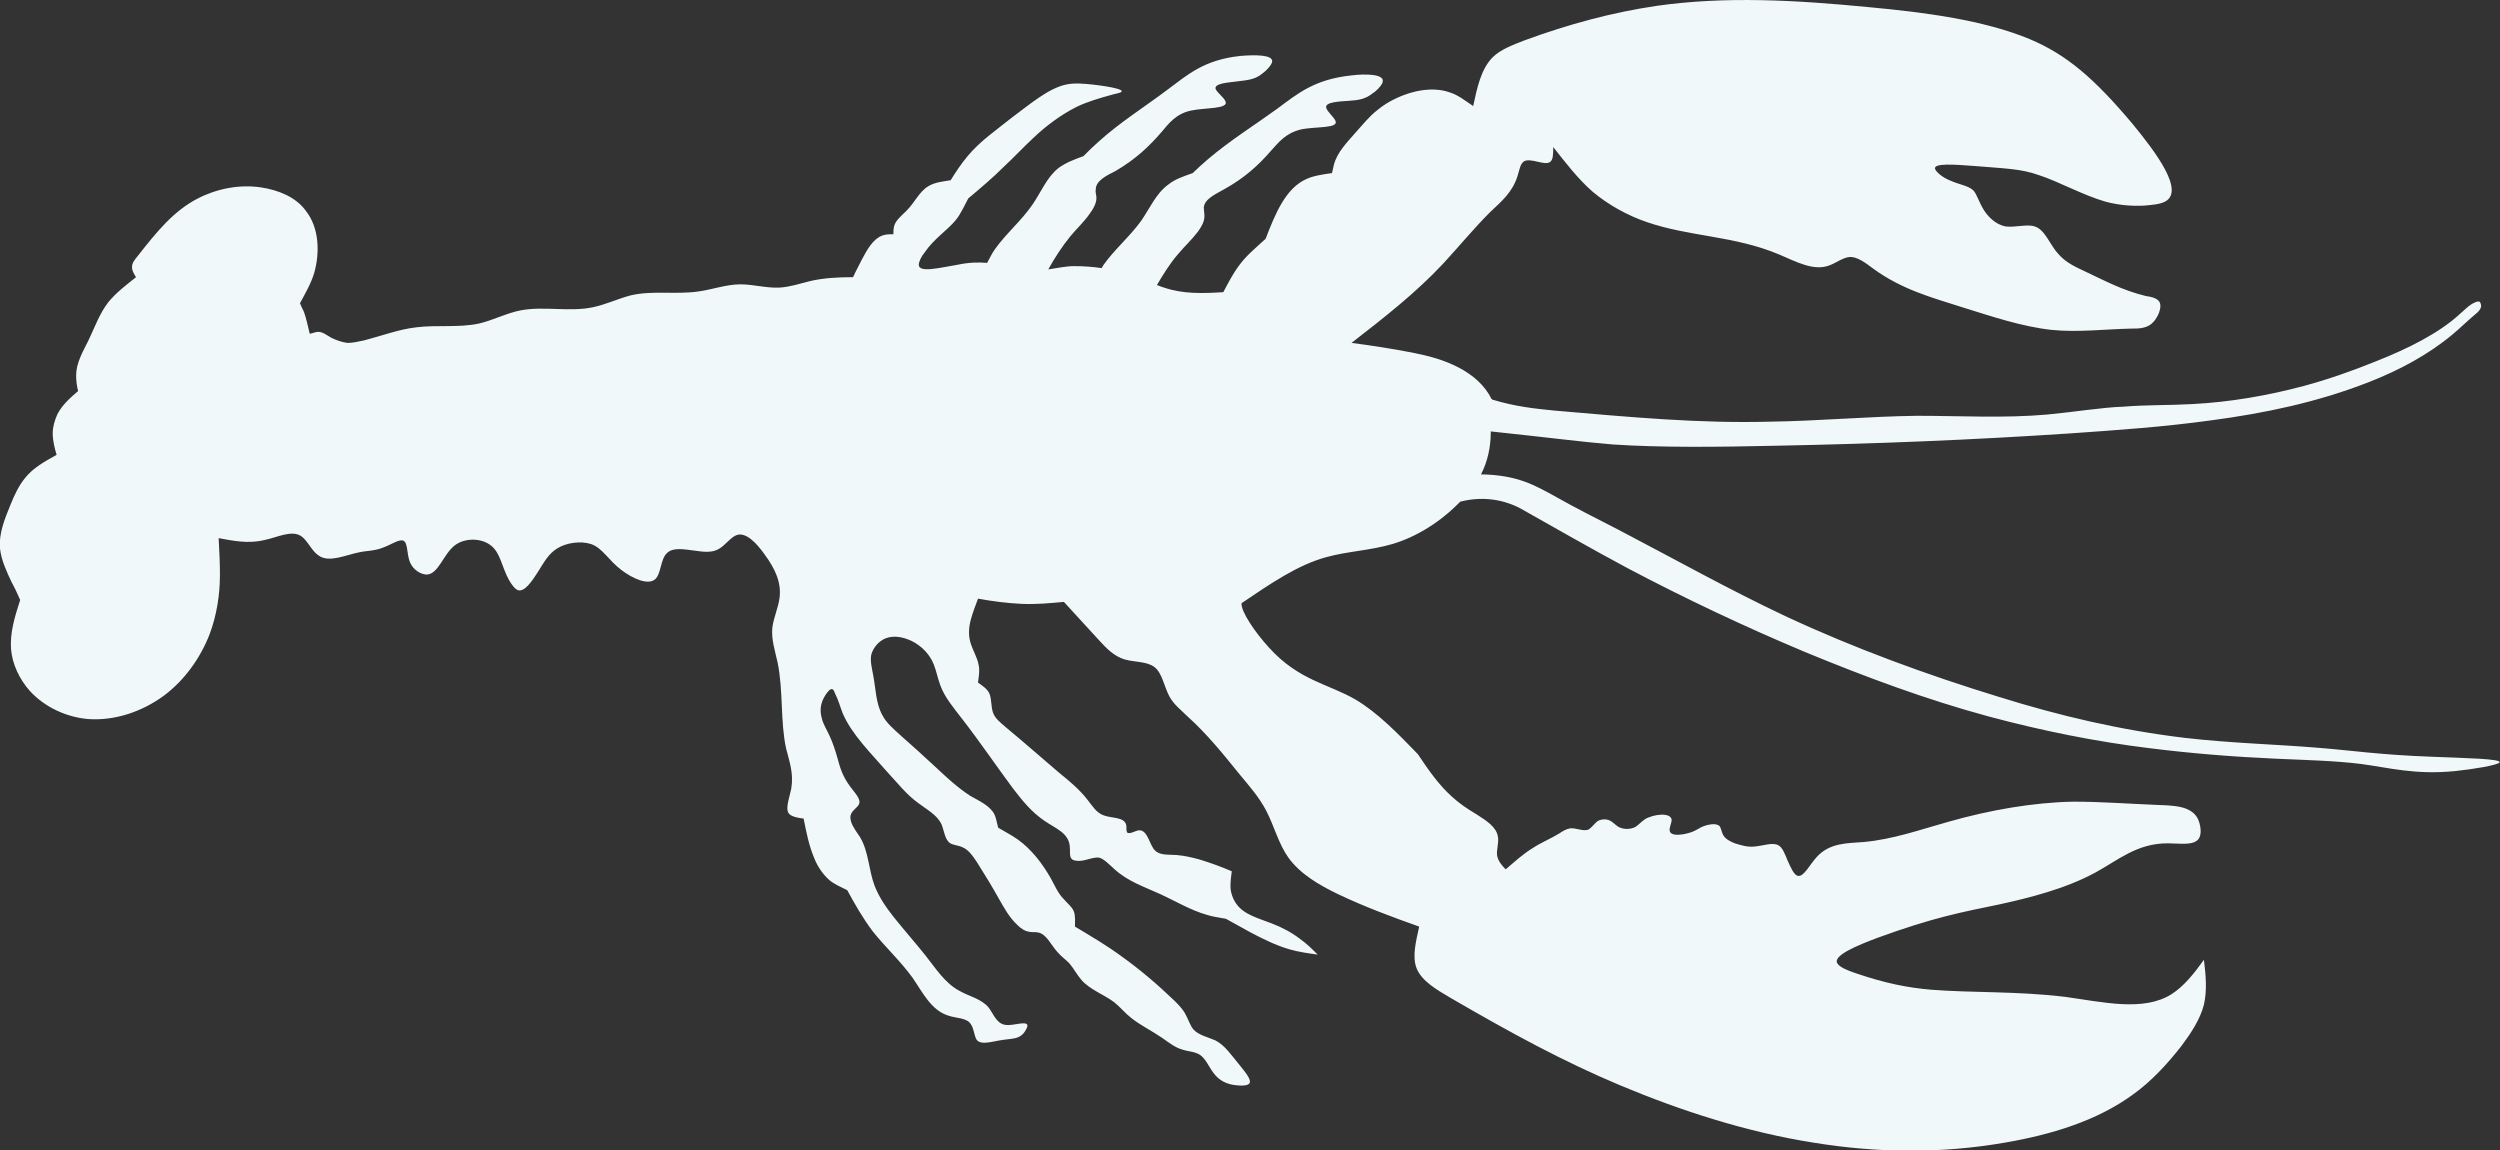 <svg xmlns="http://www.w3.org/2000/svg" xmlns:xlink="http://www.w3.org/1999/xlink" id="Ebene_1" x="0px" y="0px" viewBox="0 0 384.2 176.8" style="enable-background:new 0 0 384.2 176.8;" xml:space="preserve">
<rect x="0" y="0" width="384.2" height="176.8" fill="#333333" stroke="none"/>
<style type="text/css">
	.st0{fill:#F1F8F9;}
</style>
<g id="XMLID_4_">
	<g>
		<path class="st0" d="M314.7,63.7c-6.7,0.6-13.4,0.2-20.1,0.2c-7.6,0.1-15.1,0.8-22.5,0.9c-11,0.3-21.6-0.7-33.2-1.7    c-3-0.3-6-0.6-9.6-1.7c0-0.1,0-0.1-0.1-0.1c-1-2.1-2.9-3.7-5-4.8c-2.3-1.2-4.6-1.8-7.1-2.3c-3.1-0.6-6.3-1.1-9.4-1.5    c4.9-3.8,9.9-7.7,14.1-12.2c2.4-2.6,4.7-5.4,7.2-7.9c1.7-1.6,3.4-3,4.2-5.5c0.3-0.9,0.4-1.9,1-2.3c1-0.6,3.2,0.7,4,0.1    c0.5-0.3,0.5-1.3,0.5-2.3c1.9,2.4,3.8,4.9,6.1,6.9c2.4,2,5.3,3.6,8.2,4.6c6.6,2.3,13.5,2.1,20.4,5c2.6,1.1,5.3,2.6,7.7,1.7    c1.1-0.4,2.1-1.2,3.1-1.3c1.2-0.1,2.5,0.9,3.7,1.8c4.4,3.2,8.9,4.4,13.6,5.9c4.5,1.4,9.2,3,13.8,3.5c4,0.4,8-0.1,12.2-0.2    c1.1,0,2.2,0,3.1-0.7c1-0.8,1.8-2.7,1.2-3.5c-0.4-0.5-1.2-0.7-2-0.8c-3.7-0.9-6.4-2.4-9.4-3.8c-1.5-0.7-3-1.4-4.1-2.7    c-1.3-1.4-2-3.7-3.6-4.2c-1.2-0.4-3,0.2-4.5,0c-1.5-0.3-2.8-1.5-3.6-3c-0.5-0.9-0.8-1.9-1.3-2.5c-0.8-0.8-2.2-0.9-3.7-1.6    c-1-0.4-2-1.2-2.2-1.7c-0.4-1,3.1-0.7,5.9-0.5c4.7,0.4,7.2,0.4,10,1.4c3.1,1,6.8,3.1,10.3,4.1c1.9,0.5,3.8,0.7,5.9,0.6    c1.2-0.1,2.4-0.2,3.2-0.6c3.1-1.6-1.3-7.5-5-12c-5.9-7-10.1-10.6-15.8-13c-7-2.9-16-4.1-24.7-4.9c-11.3-1.1-22.1-1.7-32.6-0.2    c-6.8,1-13.5,2.8-20.3,5.3c-1.8,0.7-3.7,1.4-4.9,2.6c-1.8,1.8-2.4,4.7-3,7.5c-1.2-0.8-2.3-1.7-3.6-2.1c-2.8-1-6.3-0.2-9.2,1.4    c-0.7,0.4-1.3,0.8-1.9,1.3c-1.3,1-2.3,2.3-3.4,3.5c-1.3,1.5-2.8,3-3.3,4.9c-0.1,0.4-0.2,0.8-0.3,1.3c-1.4,0.2-2.8,0.4-3.9,0.9    c-3.2,1.4-4.8,5.3-6.3,9.2c-1.4,1.3-2.9,2.5-4,4c-1,1.3-1.7,2.7-2.5,4.2c-3.1,0.2-6.2,0.3-9.1-0.7c-0.4-0.1-0.8-0.3-1.1-0.4    c1-1.7,2-3.3,3.2-4.7c1-1.2,2.1-2.2,3.1-3.5c0.5-0.7,1-1.5,1-2.4c0-0.4-0.1-0.9-0.1-1.3c0.1-1.3,1.7-2,3.1-2.8    c3.1-1.7,5.3-3.7,7.2-5.9c1.2-1.3,2.2-2.7,4.6-3.3c2.3-0.5,6-0.1,5.3-1.4c-0.3-0.6-1.3-1.4-1.4-2c-0.1-0.8,1.9-0.9,3.4-1    c1.7-0.1,2.7-0.3,3.8-1.2c0.1-0.1,0.2-0.1,0.3-0.2c0.6-0.5,1.2-1.2,1.2-1.6c0.2-1.1-2.6-1.2-4.9-0.9c-5.6,0.6-8.2,2.8-11.3,5.1    c-3.3,2.4-7.3,4.9-10.7,7.8c-0.8,0.7-1.6,1.4-2.3,2.1c-1.4,0.5-2.7,0.9-3.8,1.8c-1.8,1.3-2.8,3.6-4.1,5.5    c-1.8,2.5-4.1,4.4-5.8,6.8c-0.1,0.2-0.2,0.3-0.3,0.5c-1.4-0.2-2.8-0.3-4.2-0.3c-1.3,0-2.6,0.3-4,0.5c1-1.8,2.1-3.5,3.4-5.1    c1-1.2,2.1-2.2,3-3.5c0.5-0.7,1-1.5,1-2.4c0-0.4-0.2-0.9-0.1-1.3c0-1.3,1.6-2.1,3-2.8c3.1-1.8,5.2-3.8,7.1-6    c1.1-1.3,2.2-2.8,4.5-3.3s6-0.2,5.3-1.5c-0.3-0.6-1.4-1.4-1.5-1.9c-0.1-0.8,1.9-0.9,3.4-1.1c1.7-0.2,2.7-0.3,3.8-1.2    c0.7-0.5,1.4-1.3,1.5-1.8c0.2-1.1-2.6-1.1-4.9-0.9c-5.6,0.6-8.1,2.9-11.2,5.2c-3.3,2.5-7.3,5-10.6,8c-0.8,0.7-1.5,1.4-2.3,2.2    c-1.4,0.5-2.7,1-3.8,1.8c-1.8,1.4-2.7,3.7-4,5.6c-1.7,2.5-4.1,4.5-5.8,6.9c-0.5,0.7-0.8,1.4-1.2,2.1c-1.3-0.1-2.7-0.1-4.6,0.3    c-2.5,0.4-5.9,1.3-5.9,0c0-0.5,0.4-1.3,0.9-1.9c1.5-2.2,3.4-3.3,4.8-5c0.8-1,1.3-2.2,1.9-3.3c1.9-1.6,3.8-3.2,5.5-4.9    c1.5-1.4,2.9-2.9,4.5-4.4c2-1.9,4.3-3.6,6.7-4.8c1.7-0.8,3.4-1.3,5.6-1.9c0.4-0.1,0.9-0.2,1.1-0.3c1.1-0.5-2.9-1.1-5.3-1.3    c-1.4-0.1-2.2-0.1-3.1,0.1c-2.7,0.6-5.5,3-8.2,5c-2.5,2-5,3.7-6.9,6c-1,1.2-1.8,2.4-2.6,3.7c-1.2,0.2-2.4,0.3-3.4,0.9    c-1.4,0.8-2.1,2.5-3.4,3.8c-0.8,0.8-1.7,1.5-1.9,2.4c-0.1,0.4-0.1,0.8-0.1,1.2c-0.6,0-1.2,0-1.7,0.2c-1.4,0.5-2.3,2.1-3.1,3.6    c-0.5,1-1,1.9-1.4,2.8c-2.2,0-4.5,0.1-6.6,0.6c-1.6,0.4-3.1,0.9-4.7,1c-2,0.1-4-0.5-6-0.5c-2.2,0-4.3,0.8-6.5,1.1    c-3.5,0.5-7-0.2-10.4,0.6c-1.9,0.5-3.8,1.4-5.7,1.8C87.6,48,83.6,47,80,47.7c-2.1,0.4-4.2,1.5-6.3,2c-3.1,0.7-6.5,0.2-9.7,0.6    c-2.7,0.3-5.3,1.3-8,2c-0.9,0.2-1.8,0.4-2.6,0.4c-0.8-0.1-1.7-0.4-2.5-0.8c-0.7-0.4-1.3-0.9-2-0.9c-0.4,0-0.8,0.2-1.3,0.3    c-0.3-1.2-0.5-2.3-0.9-3.4c-0.2-0.4-0.4-0.8-0.6-1.3c0.8-1.5,1.7-3,2.2-4.7c0.9-3.2,0.7-7-1.3-9.5c-1.5-2.1-4.2-3.2-6.9-3.6    c-3.3-0.5-6.8,0.2-9.7,1.7c-3.7,1.9-6.3,5.1-9.2,8.8c-0.5,0.6-1,1.2-0.9,1.9c0,0.4,0.3,0.9,0.6,1.4c-1.5,1.2-3.1,2.4-4.3,3.9    c-1.3,1.7-2,3.7-3,5.8c-0.9,1.8-1.9,3.5-1.9,5.4c0,0.8,0.1,1.6,0.3,2.4c-1.3,1.1-2.5,2.2-3.2,3.6c-0.4,0.9-0.7,1.9-0.7,2.9    c0,1.1,0.3,2.3,0.6,3.3c-1.8,1-3.6,2-4.8,3.5c-1,1.2-1.7,2.7-2.3,4.2C0.7,79.8-0.2,82,0,84.3c0.2,1.8,1,3.5,1.8,5.2    c0.5,0.9,0.9,1.8,1.3,2.7c-0.8,2.5-1.6,5-1.4,7.6c0.2,2.3,1.3,4.6,2.9,6.4c2.3,2.5,5.6,4,8.9,4.3c4.1,0.3,8.3-1.1,11.7-3.6    c3.2-2.4,5.6-5.8,7-9.4c1.1-2.9,1.6-6.1,1.6-9.2c0-1.9-0.1-3.7-0.2-5.6c2.2,0.4,4.5,0.9,7,0.3c2-0.4,4.2-1.6,5.7-0.6    c1,0.7,1.6,2.3,2.7,3c1.6,1.1,4.1-0.1,6.1-0.5c1.3-0.3,2.5-0.2,3.9-0.8c1.1-0.4,2.4-1.3,3-1c0.7,0.3,0.5,2.1,1,3.3    c0.5,1.2,1.7,1.9,2.6,1.9c1.8-0.1,2.5-3.1,4.3-4.5c1.6-1.2,4.1-1.1,5.5,0c1.5,1.1,1.7,3.3,2.8,5.3c0.4,0.7,0.9,1.4,1.4,1.6    c1,0.3,2.1-1.3,3-2.7c1-1.6,1.7-2.9,3-3.7c1.4-0.9,3.6-1.2,5.2-0.7c1.8,0.6,2.7,2.5,4.7,4c1.7,1.3,4.1,2.4,5.2,1.4    c0.9-0.8,0.8-3.1,1.8-4c0.9-0.9,2.5-0.6,4.1-0.4c1.4,0.2,2.7,0.4,3.8-0.2s1.9-1.9,2.9-2.2c1.4-0.4,3,1.3,4.2,3    c1.7,2.3,2.6,4.4,2.3,6.7c-0.2,1.5-0.9,3-1.1,4.5c-0.2,1.8,0.4,3.6,0.8,5.4c0.9,4.4,0.4,9,1.3,13.2c0.5,2,1.2,3.8,0.8,6.2    c-0.3,1.5-1,3.2-0.3,3.9c0.4,0.4,1.3,0.6,2.2,0.7c0.4,2,0.8,4.1,1.6,6c0.5,1.3,1.3,2.5,2.3,3.4c0.8,0.7,1.8,1.1,2.8,1.6    c1.2,2.2,2.4,4.3,3.9,6.3c1.9,2.4,4.2,4.5,6.1,7.1c1.6,2.3,2.9,5.1,5.6,5.9c1.2,0.4,2.8,0.3,3.4,1.3c0.5,0.7,0.5,1.8,0.9,2.4    c0.7,0.9,2.5,0.2,4.1,0c1.3-0.2,2.3-0.1,3.1-1c0.3-0.4,0.6-0.9,0.6-1.2c-0.1-0.8-2.2,0.1-3.4-0.1c-1.4-0.2-1.8-1.7-2.6-2.7    c-1.1-1.3-3-1.7-4.4-2.5c-2.3-1.2-3.7-3.5-5.3-5.5s-3.2-3.8-4.8-5.8c-1.2-1.5-2.3-3.1-3-4.9c-0.9-2.4-0.9-5.2-2.2-7.4    c-0.5-0.8-1.1-1.5-1.4-2.4c-0.1-0.4-0.2-0.8,0-1.2c0.2-0.6,1-1,1.2-1.5c0.4-0.8-0.7-1.8-1.4-2.8c-1.1-1.5-1.5-2.8-1.9-4.3    c-0.3-1.1-0.7-2.3-1.2-3.4c-0.4-0.9-1-1.8-1.2-2.7c-0.3-1.1-0.3-2.2,0.5-3.5c0.3-0.5,0.8-1.1,1.1-1c0.2,0.1,0.3,0.3,0.4,0.6    c0.6,1.2,0.8,2.1,1.2,3.1c1.4,3.3,4.4,6.2,7,9.2c1.5,1.6,2.8,3.3,4.6,4.6c1.3,1,2.9,1.8,3.6,3.3c0.4,1,0.5,2.2,1.2,2.8    c0.5,0.4,1.4,0.4,2,0.7c1,0.4,1.7,1.5,2.3,2.4c1.2,1.9,2.3,3.7,3.3,5.5c0.8,1.4,1.6,2.9,2.9,4.1c0.5,0.5,1.1,0.9,1.8,1    c0.4,0.1,0.9,0,1.3,0.1c1.3,0.2,2,1.9,3,3c0.6,0.7,1.2,1.1,1.8,1.7c0.7,0.8,1.2,1.8,1.9,2.6c1.3,1.5,3.4,2.2,5,3.4    c0.9,0.7,1.7,1.7,2.6,2.4c1.5,1.2,3.2,2,4.8,3.1c1,0.7,2,1.5,3.1,1.8c0.9,0.3,1.9,0.3,2.7,0.8c0.9,0.6,1.4,1.9,2.1,2.8    c0.8,1.1,2,1.8,3.7,1.9c0.8,0.1,1.6,0,1.8-0.3c0.4-0.5-0.6-1.7-1.4-2.7c-1.5-1.8-2.3-3.1-3.8-3.9c-1.1-0.5-2.6-0.8-3.4-1.7    c-0.5-0.6-0.8-1.6-1.2-2.3c-0.4-0.8-1.1-1.5-1.7-2.1c-2.6-2.5-5.3-4.8-8.1-6.8c-2.3-1.7-4.7-3.1-7.2-4.6c0-0.8,0.1-1.7-0.2-2.4    c-0.3-0.7-1-1.2-1.5-1.8c-0.9-0.9-1.4-2.1-2-3.2c-1.3-2.3-3-4.5-5.1-6c-1-0.7-2-1.2-3-1.8c-0.2-0.7-0.3-1.5-0.6-2.1    c-0.7-1.3-2.3-2-3.7-2.8c-2-1.3-3.7-2.9-5.3-4.4c-1.7-1.6-3.5-3.2-5.3-4.8c-1.1-1-2.3-2-2.9-3.2c-1-1.8-1-4-1.4-6.1    c-0.2-1.1-0.5-2.2-0.3-3.2c0.3-1.1,1.2-2.1,2.2-2.5c1.3-0.5,2.7-0.2,4,0.4c1.6,0.8,2.8,2.1,3.4,3.6c0.4,1,0.6,2.1,1,3.2    c0.7,1.9,2,3.4,3.3,5.1c2.8,3.6,5.3,7.3,7.9,10.8c1.4,1.8,2.8,3.6,4.9,5c1.6,1.1,3.6,1.8,3.8,3.8c0.1,0.7-0.1,1.6,0.3,2    c0.3,0.3,0.8,0.3,1.3,0.3c1.1-0.1,2-0.6,2.9-0.5c0.8,0.2,1.6,1.1,2.4,1.8c2.1,1.9,4.6,2.7,7,3.8c2.4,1.1,4.7,2.5,7.2,3.2    c0.9,0.3,1.9,0.4,2.9,0.6c1.3,0.7,2.5,1.4,3.8,2.1c1.9,1,3.9,2,6,2.6c1.4,0.4,2.8,0.6,4.3,0.8c-0.8-0.8-1.7-1.7-2.7-2.4    c-1.3-1-2.8-1.8-4.4-2.4c-2-0.8-4.2-1.3-5.4-3c-0.5-0.7-0.9-1.7-0.9-2.7c0-0.8,0.1-1.6,0.2-2.3c-1.6-0.7-3.3-1.3-4.9-1.8    c-1.1-0.3-2.3-0.6-3.6-0.7c-1.2-0.1-2.5,0.1-3.3-0.7c-0.9-0.9-1.1-3.2-2.5-3.1c-0.6,0.1-1.5,0.7-1.8,0.3c-0.1-0.2-0.1-0.6-0.1-1    c-0.2-1.4-2.2-1.1-3.5-1.6c-1.1-0.4-1.7-1.4-2.4-2.3c-1.3-1.7-2.9-3-4.5-4.3c-2.7-2.3-5.3-4.6-8.2-7c-0.8-0.7-1.6-1.3-1.9-2.2    c-0.3-0.9-0.2-1.9-0.5-2.8c-0.3-0.8-1.1-1.3-1.8-1.8c0.1-0.9,0.3-1.8,0.1-2.7c-0.2-1.2-1-2.4-1.3-3.6c-0.3-1.1-0.2-2.3,0.1-3.4    s0.7-2.1,1.1-3.2c2.2,0.4,4.5,0.7,6.7,0.8c2.2,0.1,4.3-0.1,6.5-0.3c1.8,2,3.7,4,5.5,6c1.1,1.2,2.2,2.3,3.7,2.8    c1.6,0.5,3.5,0.3,4.7,1.2c1.2,0.9,1.5,3,2.3,4.5c0.7,1.3,1.8,2.1,2.8,3.1c3,2.7,5.5,5.8,8,8.9c1.5,1.8,3,3.5,4.1,5.6    c1.2,2.3,1.9,5.1,3.4,7.2c1.8,2.5,4.7,4.2,7.6,5.6c4.2,2,8.3,3.5,12.5,5c-0.5,2.3-1.1,4.6-0.4,6.4c0.8,2,3.1,3.3,5.3,4.6    c9.3,5.4,17.2,9.7,26,13.4c9.3,3.9,19.5,7.2,29.7,8.8c9.8,1.6,19.6,1.7,29.4,0c7-1.2,14.1-3.3,19.7-7.4c2.8-2,5.2-4.6,7.4-7.4    c1.5-2,2.9-4.1,3.5-6.4c0.5-2.2,0.3-4.5,0-6.9c-1.5,2.1-3.1,4.1-5,5.3c-4.3,2.7-10.5,1.2-16.3,0.4c-7.4-0.9-14.3-0.6-20.6-1.1    c-3.6-0.3-7.1-1-11.5-2.5c-1.2-0.4-2.5-0.9-2.9-1.5c-0.9-1.2,3-2.8,6.2-4c8.5-3.1,12.8-3.9,18.6-5.1c4.6-1,10.2-2.4,14.8-4.9    c3.5-1.9,6.4-4.5,11.1-4.5c1.9,0,4,0.4,4.8-0.7c0.5-0.7,0.3-2.1-0.1-3c-1-2.1-3.8-2.1-6.3-2.2c-4.8-0.2-8.7-0.5-12.8-0.5    c-6.2,0.1-13,1.3-19.3,3.1c-4.3,1.2-8.5,2.7-13,3.1c-2.5,0.2-5.2,0.1-7.2,2.3c-1.1,1.2-2,3.1-2.9,2.9c-0.6-0.1-1.1-1.3-1.6-2.4    c-0.4-1-0.8-2-1.4-2.3c-0.9-0.5-2.4,0.1-3.7,0.2c-1.1,0.1-2-0.2-3-0.5c-0.7-0.3-1.4-0.6-1.8-1.3c-0.2-0.4-0.3-1-0.5-1.3    c-0.5-0.6-1.9-0.3-2.8,0.1c-0.6,0.3-1,0.6-1.6,0.8c-1.2,0.4-3.1,0.7-3.3-0.2c-0.1-0.5,0.3-1.2,0.3-1.7c-0.1-1.2-2.8-0.9-4.1-0.1    c-0.6,0.4-1,0.9-1.5,1.2c-0.8,0.4-1.9,0.4-2.7-0.1c-0.4-0.3-0.8-0.7-1.2-0.9c-0.6-0.3-1.4-0.2-1.9,0.1c-0.5,0.4-0.9,1-1.4,1.3    c-0.8,0.3-1.9-0.3-2.8-0.2c-0.6,0.1-1.1,0.4-1.7,0.8c-1.3,0.8-2.8,1.4-4,2.2c-1.5,0.9-2.8,2.1-4.2,3.3c-0.6-0.6-1.1-1.2-1.3-2    c-0.2-0.9,0.3-2.1,0.1-3c-0.2-1.5-1.8-2.5-3.2-3.4c-1.5-0.9-2.7-1.7-3.9-2.8c-2-1.8-3.6-4.1-5.2-6.5c-3.1-3.2-6.2-6.4-9.6-8.4    c-4.1-2.4-8.7-2.9-13.3-8c-2.1-2.3-4.3-5.5-4.2-6.8c4.3-2.9,8.6-5.9,13.1-7.1c3.3-0.9,6.7-1,10.1-2c3.7-1.1,7.4-3.4,10.4-6.5    c3.1-0.8,6.3-0.5,9.2,1c5.5,3.1,10.9,6.2,16.5,9.2c8.9,4.7,18,9,27.3,12.9c9.2,3.8,18.6,7.3,28.2,9.9c8.2,2.2,16.6,3.9,24.9,4.9    c6.4,0.8,12.7,1.3,19.3,1.6c4.4,0.2,9,0.3,13,0.8c4.5,0.6,8.3,1.7,14.5,1.1c2.9-0.3,6.4-0.9,6.8-1.3c0.6-0.6-5.5-0.7-10.3-0.9    c-8.3-0.3-12.5-1-17.8-1.4c-6-0.5-13.3-0.7-20.2-1.5c-10-1.2-19.3-3.4-28.6-6.3c-11.1-3.4-22.3-7.5-32.8-12.4    c-8.7-4.1-16.9-8.7-25.7-13.3c-3.3-1.7-6.7-3.4-9.5-5c-3.3-1.8-5.9-3.4-11.6-3.5c1-1.9,1.5-4.2,1.5-6.4c0-0.1,0-0.1,0-0.2    c9.5,1,13.8,1.6,18.7,2c7.4,0.5,16.4,0.4,25.1,0.2c15.6-0.3,30.3-0.9,45.3-1.9c7.2-0.5,14.4-1,21.6-2c8.3-1.1,16.4-2.8,24.3-5.9    c4.6-1.8,9.1-4.2,12.8-7.3c1.2-1,2.2-2,3.5-3.1c0.4-0.3,0.8-0.7,0.9-1.2c0-0.3-0.1-0.6-0.2-0.7c-0.3-0.2-0.8,0.1-1.2,0.3    c-0.8,0.5-1.2,1-1.7,1.4c-3.3,3.1-8.2,5.5-13,7.4c-3.7,1.5-7.4,2.8-11.1,3.8c-5.6,1.5-11.4,2.5-17.2,2.8c-3.5,0.2-7,0.1-10.6,0.4    C323.1,62.6,318.9,63.3,314.7,63.7z"></path>
	</g>
</g>
</svg>